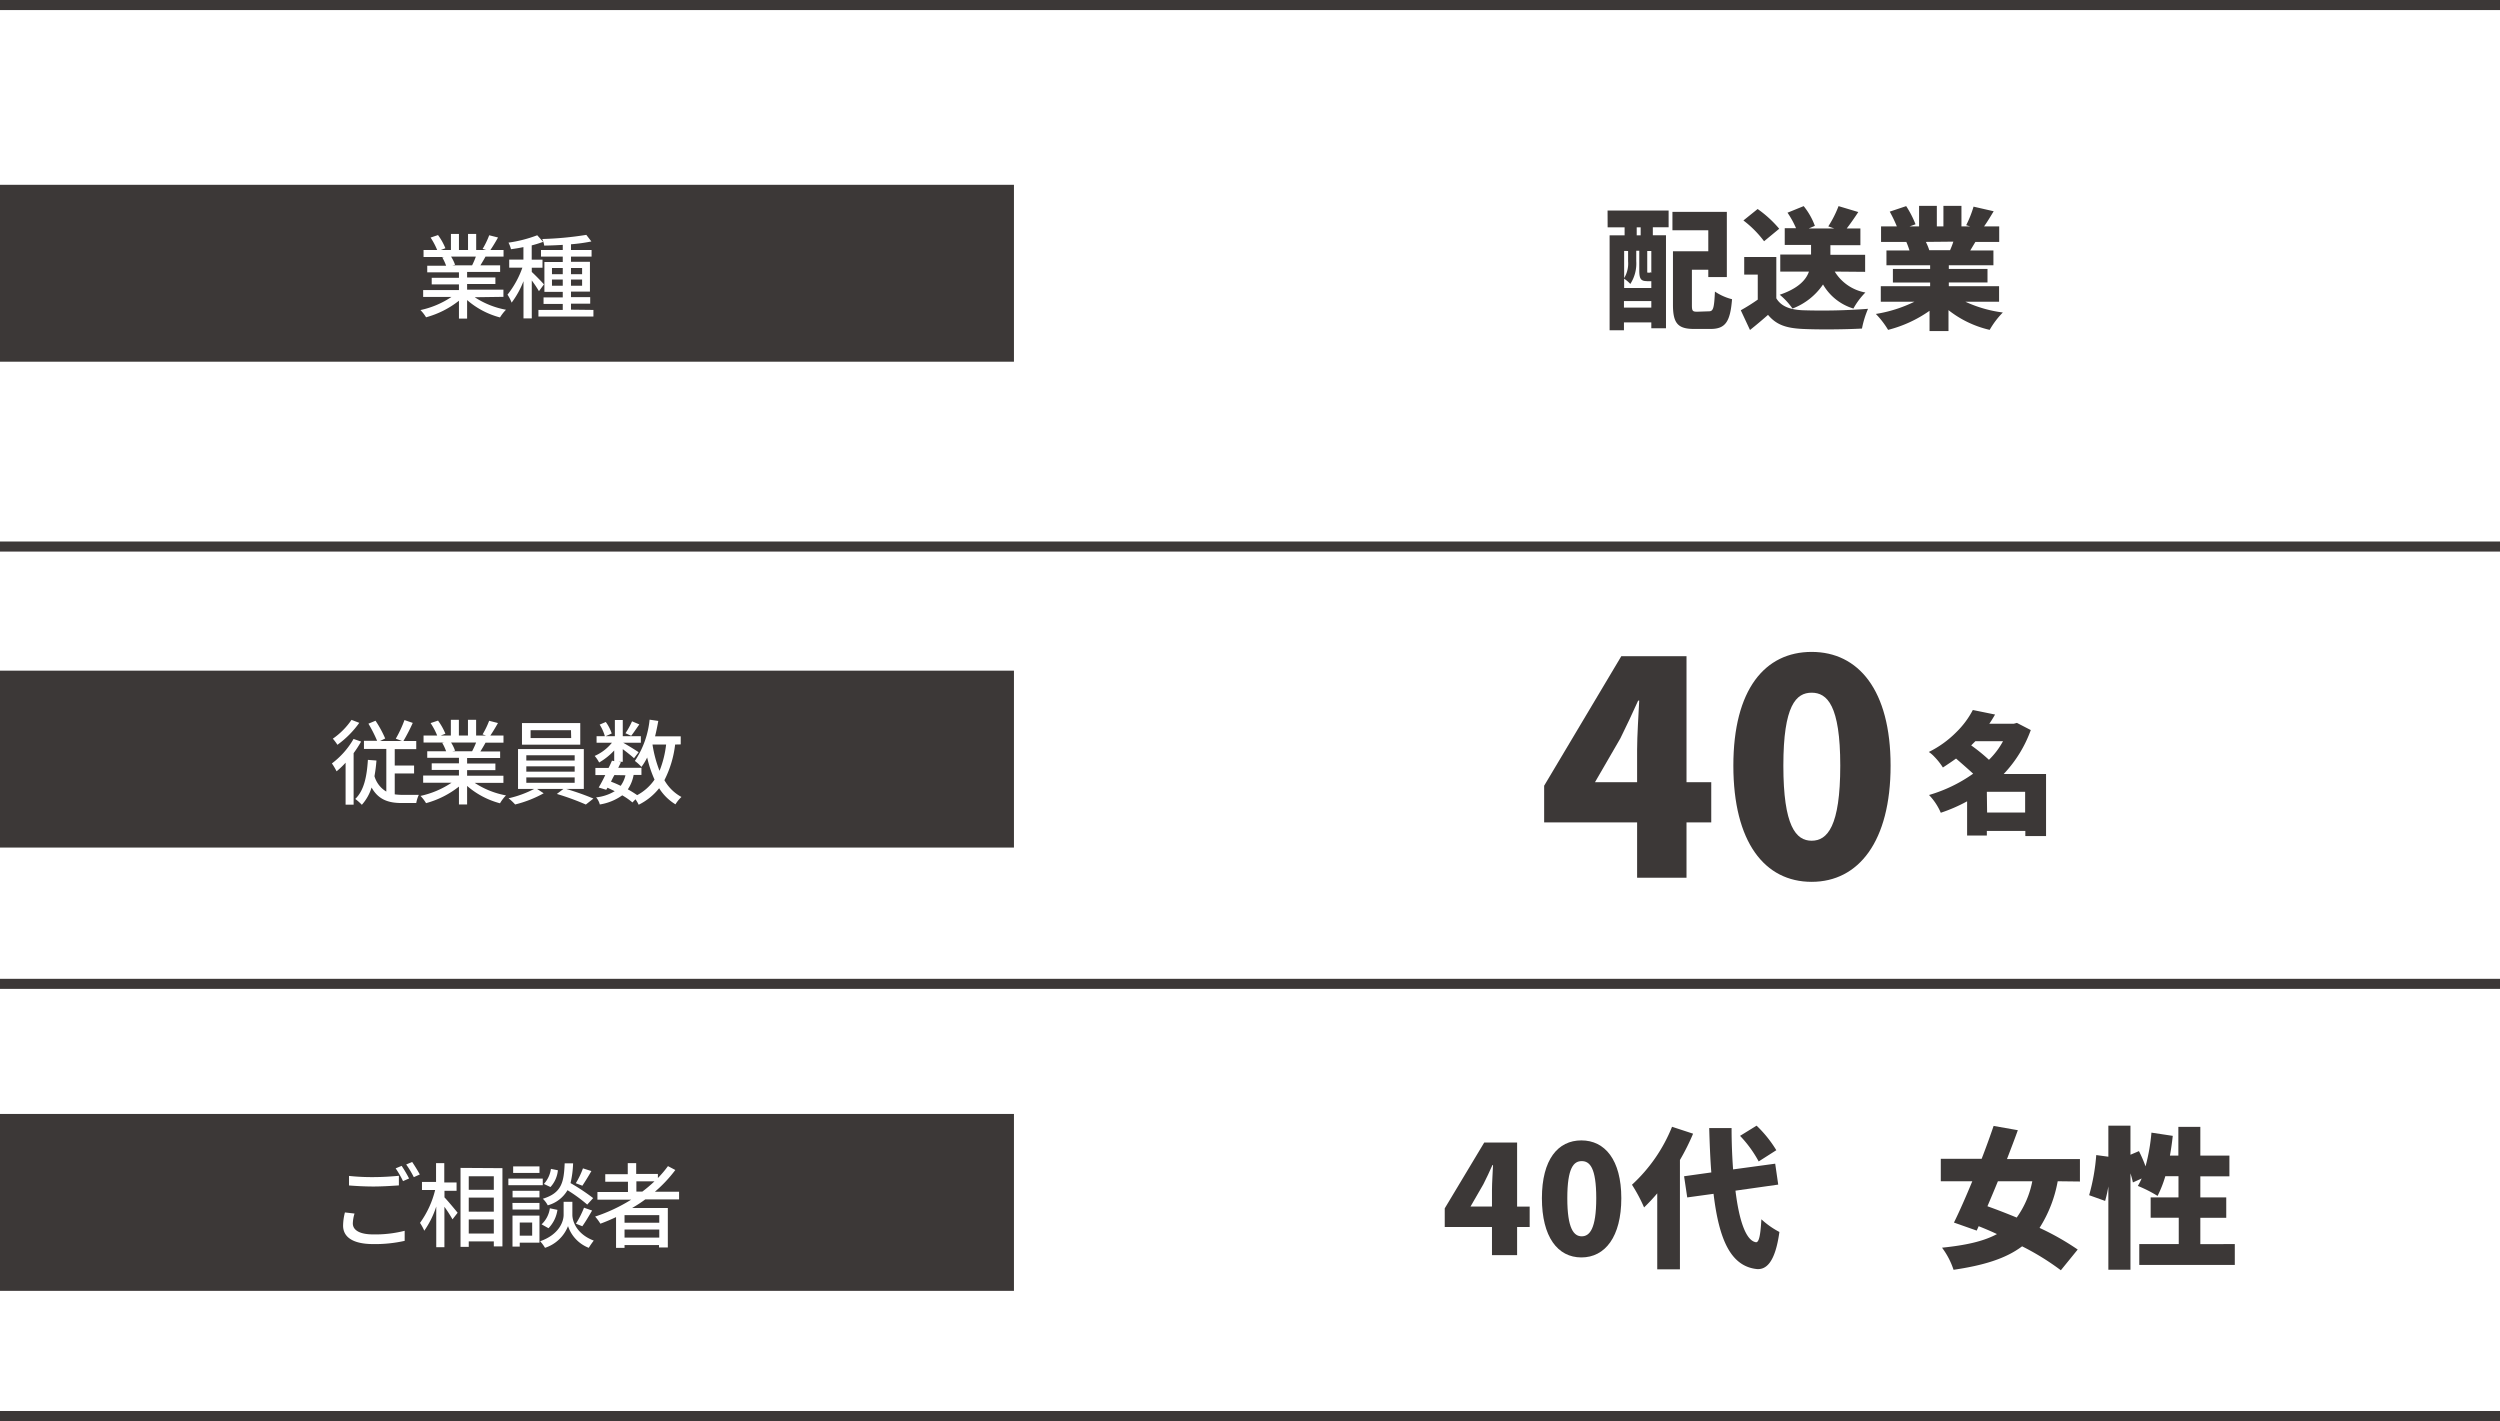 <?xml version="1.0" encoding="UTF-8"?>
<svg xmlns="http://www.w3.org/2000/svg" viewBox="0 0 380 216">
  <defs>
    <style>.cls-1{fill:#fff;}.cls-2{fill:none;}.cls-3{fill:#3c3837;}</style>
  </defs>
  <g id="レイヤー_2" data-name="レイヤー 2">
    <g id="レイヤー_1-2" data-name="レイヤー 1">
      <rect class="cls-1" width="380" height="216"></rect>
      <rect class="cls-2" y="149.54" width="380" height="66.46"></rect>
      <rect class="cls-3" y="169.32" width="154.12" height="26.89"></rect>
      <path class="cls-1" d="M53.89,184.46a5.5,5.5,0,0,0-.26,1.5c0,1,1,1.67,3.09,1.67a18.06,18.06,0,0,0,4.79-.55l0,1.53a20.51,20.51,0,0,1-4.77.49c-3,0-4.59-1-4.59-2.81a8.33,8.33,0,0,1,.28-2Zm-.84-5.72a32.85,32.85,0,0,0,3.71.18c1.36,0,2.85-.1,3.87-.2v1.46c-1,.07-2.56.17-3.85.17s-2.61-.07-3.73-.16Zm9.13.39-.92.4a14.53,14.53,0,0,0-1.12-1.94l.91-.38A19.32,19.32,0,0,1,62.18,179.13Zm1.63-.61-.91.41A14.3,14.3,0,0,0,61.74,177l.91-.38C63,177.14,63.54,178,63.81,178.52Z"></path>
      <path class="cls-1" d="M67.56,182c.49.5,1.73,2,2,2.34l-.78,1a20,20,0,0,0-1.23-1.91v6.14H66.31v-6.18a13.71,13.71,0,0,1-1.82,3.68,7.54,7.54,0,0,0-.65-1.19,14.27,14.27,0,0,0,2.3-5h-2v-1.23h2.14V176.8h1.25v2.93h1.87V181H67.56Zm8.81-4.44v11.89H75.06v-.76H71.25v.83H70v-12Zm-5.12,1.23v2.06h3.81v-2.06Zm0,5.38h3.81v-2.13H71.25Zm3.81,3.33v-2.14H71.25v2.14Z"></path>
      <path class="cls-1" d="M82.5,180.15H77.27v-1H82.5ZM82,188.89H79v.59H77.9v-4.71H82ZM82,182H77.91v-1H82Zm-4.11.85H82v1H77.91ZM82,178.29H78v-1h4Zm-3,7.53v2h1.89v-2Zm8-1.16c0,.83.52,2.87,3.25,3.91a12.73,12.73,0,0,0-.76,1.1,5.38,5.38,0,0,1-3.15-3.3,5.63,5.63,0,0,1-3.5,3.3,5.57,5.57,0,0,0-.74-1c3-1.06,3.57-3.12,3.57-4v-2H87Zm-4.68,1.44a4.13,4.13,0,0,0,1.26-2.44l1.15.24a5,5,0,0,1-1.36,2.79Zm6.94-3a23.13,23.13,0,0,0-3-2.19,5,5,0,0,1-3,2.3,3.92,3.92,0,0,0-.75-1c2.87-.88,3.2-2.51,3.32-5.38h1.28a15,15,0,0,1-.39,3,30.15,30.15,0,0,1,3.44,2.28Zm-4.46-5.22a4.35,4.35,0,0,1-1.13,2.55l-1-.47a4.23,4.23,0,0,0,1.07-2.29ZM87.54,186a14.2,14.2,0,0,0,1.23-2.43L90,184c-.49.84-1.05,1.79-1.49,2.39Zm2.35-8c-.45.8-1,1.67-1.37,2.23l-1-.38a12.36,12.36,0,0,0,1.09-2.26Z"></path>
      <path class="cls-1" d="M98.08,182.31c-.63.47-1.29.89-2,1.31h5.43v6h-1.34v-.37H94.93v.43H93.64V185c-.79.37-1.58.71-2.38,1a7.91,7.91,0,0,0-.8-1.08,25.42,25.42,0,0,0,5.48-2.57H90.81v-1.17h4.64v-1.56H92v-1.14h3.42V176.8h1.28v1.64H100v.62a16.12,16.12,0,0,0,1.53-1.81l1.12.59a20.54,20.54,0,0,1-3.1,3.3h3.67v1.17Zm2.13,2.39H94.93v1.16h5.28Zm0,3.42v-1.23H94.93v1.23Zm-2.57-7a20.15,20.15,0,0,0,1.84-1.56H96.73v1.56Z"></path>
      <rect class="cls-3" y="214.47" width="380" height="1.53"></rect>
      <path class="cls-3" d="M297.32,115.3c-.54.39-1.2.84-2,1.36A10.06,10.06,0,0,0,294,115a4.66,4.66,0,0,0-.82-.7,15.57,15.57,0,0,0,4.17-3,13.34,13.34,0,0,0,2.52-3.38l3.38.69c-.35.6-.64,1.07-.88,1.4h3.72l.48-.13,2.11,1.09a19.2,19.2,0,0,1-4.12,6.68H311v9.43h-3.15v-.78H302V127H299V121.8a24.24,24.24,0,0,1-4,1.74,9,9,0,0,0-1.79-2.7,22.38,22.38,0,0,0,6.71-3.24C299.54,117.25,298.68,116.48,297.32,115.3Zm2.3-2a26.76,26.76,0,0,1,2.7,2.19,11.67,11.67,0,0,0,2.14-2.83h-4.2Zm2.42,10.2h5.78v-3.15H302Z"></path>
      <rect class="cls-2" y="83.08" width="380" height="66.46"></rect>
      <rect class="cls-3" y="101.94" width="154.12" height="26.89"></rect>
      <path class="cls-1" d="M54.89,112.72a18.11,18.11,0,0,1-1.14,1.76v7.83H52.53v-6.38a12.8,12.8,0,0,1-1.37,1.31,9.63,9.63,0,0,0-.71-1.2,12.32,12.32,0,0,0,3.29-3.72Zm-.28-2.85a14.42,14.42,0,0,1-3.32,3.34,7.8,7.8,0,0,0-.7-.93,11,11,0,0,0,2.84-2.86ZM60,120.74a9,9,0,0,0,1.19.08h2.47a4.84,4.84,0,0,0-.39,1.24H61.06c-2,0-3.54-.5-4.58-2.36A7,7,0,0,1,55,122.33a7.93,7.93,0,0,0-1-.89c1.33-1.28,1.76-3.39,1.92-5.94l1.3.1a22.7,22.7,0,0,1-.3,2.38,4,4,0,0,0,1.8,2.34v-6.48H55.32V112.6h2A21.22,21.22,0,0,0,56,110l1.08-.45a17.05,17.05,0,0,1,1.47,2.7l-.78.38h3.33l-.94-.35a17.85,17.85,0,0,0,1.32-2.83l1.26.43a27.78,27.78,0,0,1-1.42,2.75h1.95v1.24H60v2.49h2.94v1.21H60Z"></path>
      <path class="cls-1" d="M72.16,119a12.85,12.85,0,0,0,4.75,1.9A6.24,6.24,0,0,0,76,122.1a12.45,12.45,0,0,1-5-2.64v2.82H69.76v-2.72a14,14,0,0,1-5,2.52,5.58,5.58,0,0,0-.85-1.1,13.7,13.7,0,0,0,4.72-2H64.32v-1.1h5.44v-.85H65.62v-1h4.14v-.84H64.94v-1h2.87a7.63,7.63,0,0,0-.59-1.27l.34-.06H64.38V111.8h2.07a10.34,10.34,0,0,0-1-1.89l1.13-.38a9.28,9.28,0,0,1,1.12,2l-.71.27h1.54v-2.39h1.22v2.39h1.38v-2.39h1.24v2.39h1.51l-.53-.17a12.66,12.66,0,0,0,1-2.07l1.34.34c-.38.68-.8,1.38-1.16,1.9h2v1.09H73.8c-.26.48-.54.94-.78,1.33h3v1H71v.84h4.3v1H71v.85h5.52V119Zm-3.6-6.14a5.69,5.69,0,0,1,.61,1.25l-.41.08h3a12.64,12.64,0,0,0,.61-1.33Z"></path>
      <path class="cls-1" d="M86.07,119.92a41.34,41.34,0,0,1,4.13,1.46l-1.15.91a38.36,38.36,0,0,0-4.41-1.61l1-.76h-4l1,.66a17.68,17.68,0,0,1-4.34,1.7,8,8,0,0,0-1-.94,16,16,0,0,0,3.89-1.42H78.74v-6.06h10v6.06Zm2.13-6.73H79.34v-3.28H88.2ZM80,115.6h7.35v-.8H80Zm0,1.69h7.35v-.81H80Zm0,1.7h7.35v-.83H80Zm6.79-8H80.65v1.2h6.17Z"></path>
      <path class="cls-1" d="M102.62,113.17a16,16,0,0,1-1.63,5.42,6.6,6.6,0,0,0,2.59,2.55,5.25,5.25,0,0,0-.91,1.12,7.54,7.54,0,0,1-2.48-2.45,9.06,9.06,0,0,1-3.11,2.51,5.2,5.2,0,0,0-.49-.83l-.46.48a10.09,10.09,0,0,0-1.55-1.08,8,8,0,0,1-3.41,1.39,2.66,2.66,0,0,0-.56-1.08,6.81,6.81,0,0,0,2.83-.94l-1.1-.53-.19.32L91,119.7c.31-.52.67-1.19,1-1.89h-1.5v-1.08h2c.2-.38.37-.76.52-1.11l.34.07v-1.62a9.75,9.75,0,0,1-2.29,1.83,5.22,5.22,0,0,0-.68-1,6.91,6.91,0,0,0,2.62-2H90.68v-1h1.26a6.9,6.9,0,0,0-.79-1.76l.93-.4a6.21,6.21,0,0,1,.9,1.75l-.92.41h1.4v-2.46h1.2v2.46h2.75v1H94.73c.63.35,2,1.19,2.34,1.44l-.7.91c-.34-.32-1.08-.91-1.71-1.38v1.92H94l.38.08-.41.84h3.53v1.08H96.31a5.72,5.72,0,0,1-.88,2.19,15.48,15.48,0,0,1,1.42.88,7.46,7.46,0,0,0,2.64-2.36,17.65,17.65,0,0,1-1.12-3.36,8.37,8.37,0,0,1-.87,1.43,7.11,7.11,0,0,0-1-.91,13.69,13.69,0,0,0,2.24-6.27l1.32.19c-.14.8-.3,1.58-.49,2.34h3.9v1.23Zm-9.23,4.64c-.19.32-.35.66-.52,1,.49.19,1,.4,1.47.64a4.51,4.51,0,0,0,.73-1.61Zm3.79-7.7c-.45.63-.89,1.3-1.24,1.73l-.87-.39a11.35,11.35,0,0,0,1-1.81Zm2,3.06a18.67,18.67,0,0,0,1.07,4,15.38,15.38,0,0,0,1-4Z"></path>
      <rect class="cls-2" width="380" height="83.08"></rect>
      <rect class="cls-3" y="28.09" width="154.12" height="26.89"></rect>
      <path class="cls-1" d="M72.16,45.18a12.85,12.85,0,0,0,4.75,1.9A6.58,6.58,0,0,0,76,48.25a12.45,12.45,0,0,1-5-2.64v2.82H69.76V45.71a14,14,0,0,1-5,2.52,5.89,5.89,0,0,0-.85-1.1,13.51,13.51,0,0,0,4.72-2H64.32V44.09h5.44v-.86H65.62v-1h4.14v-.84H64.94v-1h2.87a7.63,7.63,0,0,0-.59-1.27l.34-.06H64.38V38h2.07a11,11,0,0,0-1-1.89l1.13-.38a9.33,9.33,0,0,1,1.12,2L67,38h1.54V35.56h1.22V38h1.38V35.56h1.24V38h1.51l-.53-.17a12.66,12.66,0,0,0,1-2.07l1.34.34c-.38.68-.8,1.38-1.16,1.9h2V39H73.8c-.26.48-.54.94-.78,1.33h3v1H71v.84h4.3v1H71v.86h5.52v1.09ZM68.56,39a5.92,5.92,0,0,1,.61,1.25l-.41.08h3A11.77,11.77,0,0,0,72.33,39Z"></path>
      <path class="cls-1" d="M81.92,44.26a17,17,0,0,0-1.09-1.63V48.4H79.57V42.74A13.59,13.59,0,0,1,77.77,46a6.31,6.31,0,0,0-.63-1.21,14.15,14.15,0,0,0,2.26-4.1h-2V39.46h2.16v-1.9c-.65.14-1.29.24-1.89.32a4.44,4.44,0,0,0-.38-1,20.08,20.08,0,0,0,4.37-1.12l.9,1a17.21,17.21,0,0,1-1.74.54v2.17h1.64V40.7H80.83v.64c.4.35,1.59,1.57,1.85,1.89Zm8.28,2.85v1H81.84v-1h3.7V46.2H82.62v-1h2.92v-.84H82.75V39.82h2.79V39H82.23V38h3.31v-.78c-1,.06-1.92.1-2.82.11a3.44,3.44,0,0,0-.3-1,50.68,50.68,0,0,0,6.7-.63l.77,1a25.51,25.51,0,0,1-3.1.43V38h3.13v1H86.79v.79h2.88v4.53H86.79v.84h2.92v1H86.79v.91Zm-6.3-5.43h1.64v-.94H83.9Zm1.64,1.75v-.94H83.9v.94Zm1.25-2.69v.94h1.69v-.94Zm1.69,1.75H86.79v.94h1.69Z"></path>
      <rect class="cls-3" width="380" height="1.53"></rect>
      <rect class="cls-3" y="82.31" width="380" height="1.53"></rect>
      <rect class="cls-3" y="148.78" width="380" height="1.53"></rect>
      <path class="cls-3" d="M244.35,32h9.28v2.54h-2.4v1.22h2V49.9H251V49h-4.16v1.2h-2.18V35.77h2.28V34.55h-2.58Zm6,10.73c-.92,0-1.18-.32-1.18-1.62v-3h-.46v1.59a5.71,5.71,0,0,1-.9,3.46,5.34,5.34,0,0,0-.94-.8v1.42H251V42.74h-.68Zm-3.48-4.59v4.13a4.26,4.26,0,0,0,.6-2.56V38.15ZM251,46.76v-1h-4.16v1Zm-1.62-12.21h-.6v1.22h.6Zm1.62,3.6h-.62v3c0,.28,0,.3.12.3h.12c.18,0,.22,0,.26-.08l.12.1Zm8.75,9.17c.67,0,.8-.46.92-3a8.22,8.22,0,0,0,2.6,1.16C263,48.94,262.24,50,260,50h-2.49c-2.44,0-3.22-.82-3.22-3.66V38.19h5.37V35h-5.45v-2.8h8.27v9.91h-2.82V41h-2.49v5.38c0,.88.1,1,.8,1Z"></path>
      <path class="cls-3" d="M270,45.34c.74,1.24,2.1,1.74,4.06,1.82a92.94,92.94,0,0,0,9.88-.22,14.63,14.63,0,0,0-.92,3c-2.54.14-6.52.18-9,.06s-4-.6-5.28-2.14c-.82.72-1.66,1.44-2.74,2.3l-1.4-3a28.67,28.67,0,0,0,2.58-1.62V41.74h-2.06V39.06H270Zm-1.86-8.67A16,16,0,0,0,265,33.51l2.16-1.74a17.11,17.11,0,0,1,3.28,3Zm10.74,4.61a6.89,6.89,0,0,0,4.66,3.18,10.78,10.78,0,0,0-1.82,2.44,8,8,0,0,1-4.62-3.66,9.8,9.8,0,0,1-4.64,3.66,10.52,10.52,0,0,0-1.94-2.1c2.78-.94,4-2.24,4.44-3.52h-4.36V38.69h4.68V37.23h-4V34.69H273a13.7,13.7,0,0,0-1.3-2.36l2.46-1a10.49,10.49,0,0,1,1.7,3l-.94.4h3.9l-.92-.32a16.5,16.5,0,0,0,1.56-3.08l3,.9c-.6.92-1.22,1.8-1.76,2.5h2.08v2.54h-4.56v1.46h5.28v2.59Z"></path>
      <path class="cls-3" d="M298.73,45.86a19.45,19.45,0,0,0,5.7,1.64,12.75,12.75,0,0,0-2,2.64,15.85,15.85,0,0,1-6.26-3v3.18h-2.88V47.24a19.1,19.1,0,0,1-6.3,2.9,13.24,13.24,0,0,0-1.86-2.42A20.86,20.86,0,0,0,291,45.86h-5.12V43.5h7.5v-.56h-5.66V40.88h5.66v-.56h-6.64V38.07h3.5a12.47,12.47,0,0,0-.48-1.3h-3.84V34.41h2.4a20.89,20.89,0,0,0-1.08-2.24l2.5-.84a15.13,15.13,0,0,1,1.42,2.76l-.9.32h1.44V31.29h2.7v3.12h1V31.29h2.74v3.12h1.32l-.6-.18a16.24,16.24,0,0,0,1.12-2.82l3.06.7c-.52.86-1,1.66-1.46,2.3h2.3v2.36h-3.62l-.78,1.3H303v2.25h-6.78v.56h5.88v2.06h-5.88v.56h7.64v2.36Zm-6-9.09a8.47,8.47,0,0,1,.52,1.26l-.24,0h3.4a12.52,12.52,0,0,0,.5-1.3Z"></path>
      <path class="cls-3" d="M260.11,125h-3.76v8.42h-7.51V125H234.71v-5.57l11.73-19.69h9.91v19.15h3.76Zm-11.27-6.11v-4.93c0-2.13.22-5.35.32-7.47H249c-.86,1.9-1.76,3.84-2.71,5.75l-3.85,6.65Z"></path>
      <path class="cls-3" d="M263.47,116.38c0-11.59,4.8-17.29,11.9-17.29s12,5.79,12,17.29-4.85,17.66-12,17.66S263.47,128,263.47,116.38Zm16.25,0c0-9.19-2-11.09-4.35-11.09s-4.3,1.9-4.3,11.09,1.91,11.41,4.3,11.41S279.72,125.62,279.72,116.38Z"></path>
      <path class="cls-3" d="M232.51,186.5H230.6v4.28h-3.82V186.5H219.6v-2.83l6-10h5v9.73h1.91Zm-5.73-3.11v-2.51c0-1.08.12-2.71.16-3.79h-.09c-.44,1-.89,1.95-1.38,2.92l-1.95,3.38Z"></path>
      <path class="cls-3" d="M234.37,182.13c0-5.89,2.44-8.79,6-8.79s6.07,2.94,6.07,8.79-2.46,9-6.07,9S234.37,188,234.37,182.13Zm8.26,0c0-4.67-1-5.64-2.21-5.64s-2.19,1-2.19,5.64,1,5.79,2.19,5.79S242.63,186.82,242.63,182.13Z"></path>
      <path class="cls-3" d="M257.35,172.32a34.25,34.25,0,0,1-2,4v16.62H251.9V181.39a28,28,0,0,1-2,2.14,24.16,24.16,0,0,0-1.84-3.45,24.16,24.16,0,0,0,6.09-8.81Zm6.44,8.66c.56,4.57,1.59,7.59,3.11,7.84.46.05.69-1,.83-3.49a12.67,12.67,0,0,0,2.74,1.93c-.65,4.74-2.07,5.73-3.41,5.64-4-.42-5.77-4.49-6.6-11.44l-4,.55-.48-3.22,4.14-.58c-.16-2-.25-4.3-.32-6.74h3.4c0,2.24.09,4.35.23,6.28l6.4-.87.46,3.18Zm3.53-4.44a17.94,17.94,0,0,0-2.83-3.89L267,171.1a18.32,18.32,0,0,1,3,3.73Z"></path>
      <path class="cls-3" d="M312.77,179.55a19.66,19.66,0,0,1-2.76,7.09,39.35,39.35,0,0,1,5.8,3.29l-2.56,3.15a38.9,38.9,0,0,0-5.89-3.64c-2.5,1.89-5.89,2.9-10.42,3.57a11.71,11.71,0,0,0-1.75-3.36c3.55-.37,6.26-.94,8.35-2.07-.92-.44-1.86-.83-2.78-1.2l-.3.67L297,185.83c.85-1.72,1.82-3.93,2.79-6.28H295v-3.41h6.21c.67-1.72,1.29-3.45,1.82-5l3.68.65c-.5,1.4-1.08,2.9-1.65,4.39h11.09v3.41Zm-9.09,0c-.53,1.31-1.08,2.6-1.59,3.8,1.39.5,2.9,1.08,4.45,1.72a14,14,0,0,0,2.37-5.52Z"></path>
      <path class="cls-3" d="M339.69,189.1v3.17H325.17V189.1h6v-4H326.9V182h4.23v-3.22h-2a17.49,17.49,0,0,1-1.18,3,19.26,19.26,0,0,0-3-1.52,9.17,9.17,0,0,0,.58-1.13l-1.33.6a13.34,13.34,0,0,0-.37-1.38V193h-3.36V180.33a19.91,19.91,0,0,1-.49,2.21l-2.43-.87a30.7,30.7,0,0,0,1.08-6.1l1.84.25V171.1h3.36v4.42l1.29-.55c.36.71.73,1.54,1,2.32a29,29,0,0,0,.9-5.13l3.24.49c-.11,1-.25,2-.43,3h1.28v-4.37h3.34v4.37h4.42v3.15h-4.42V182h3.94v3.11h-3.94v4Z"></path>
    </g>
  </g>
</svg>

